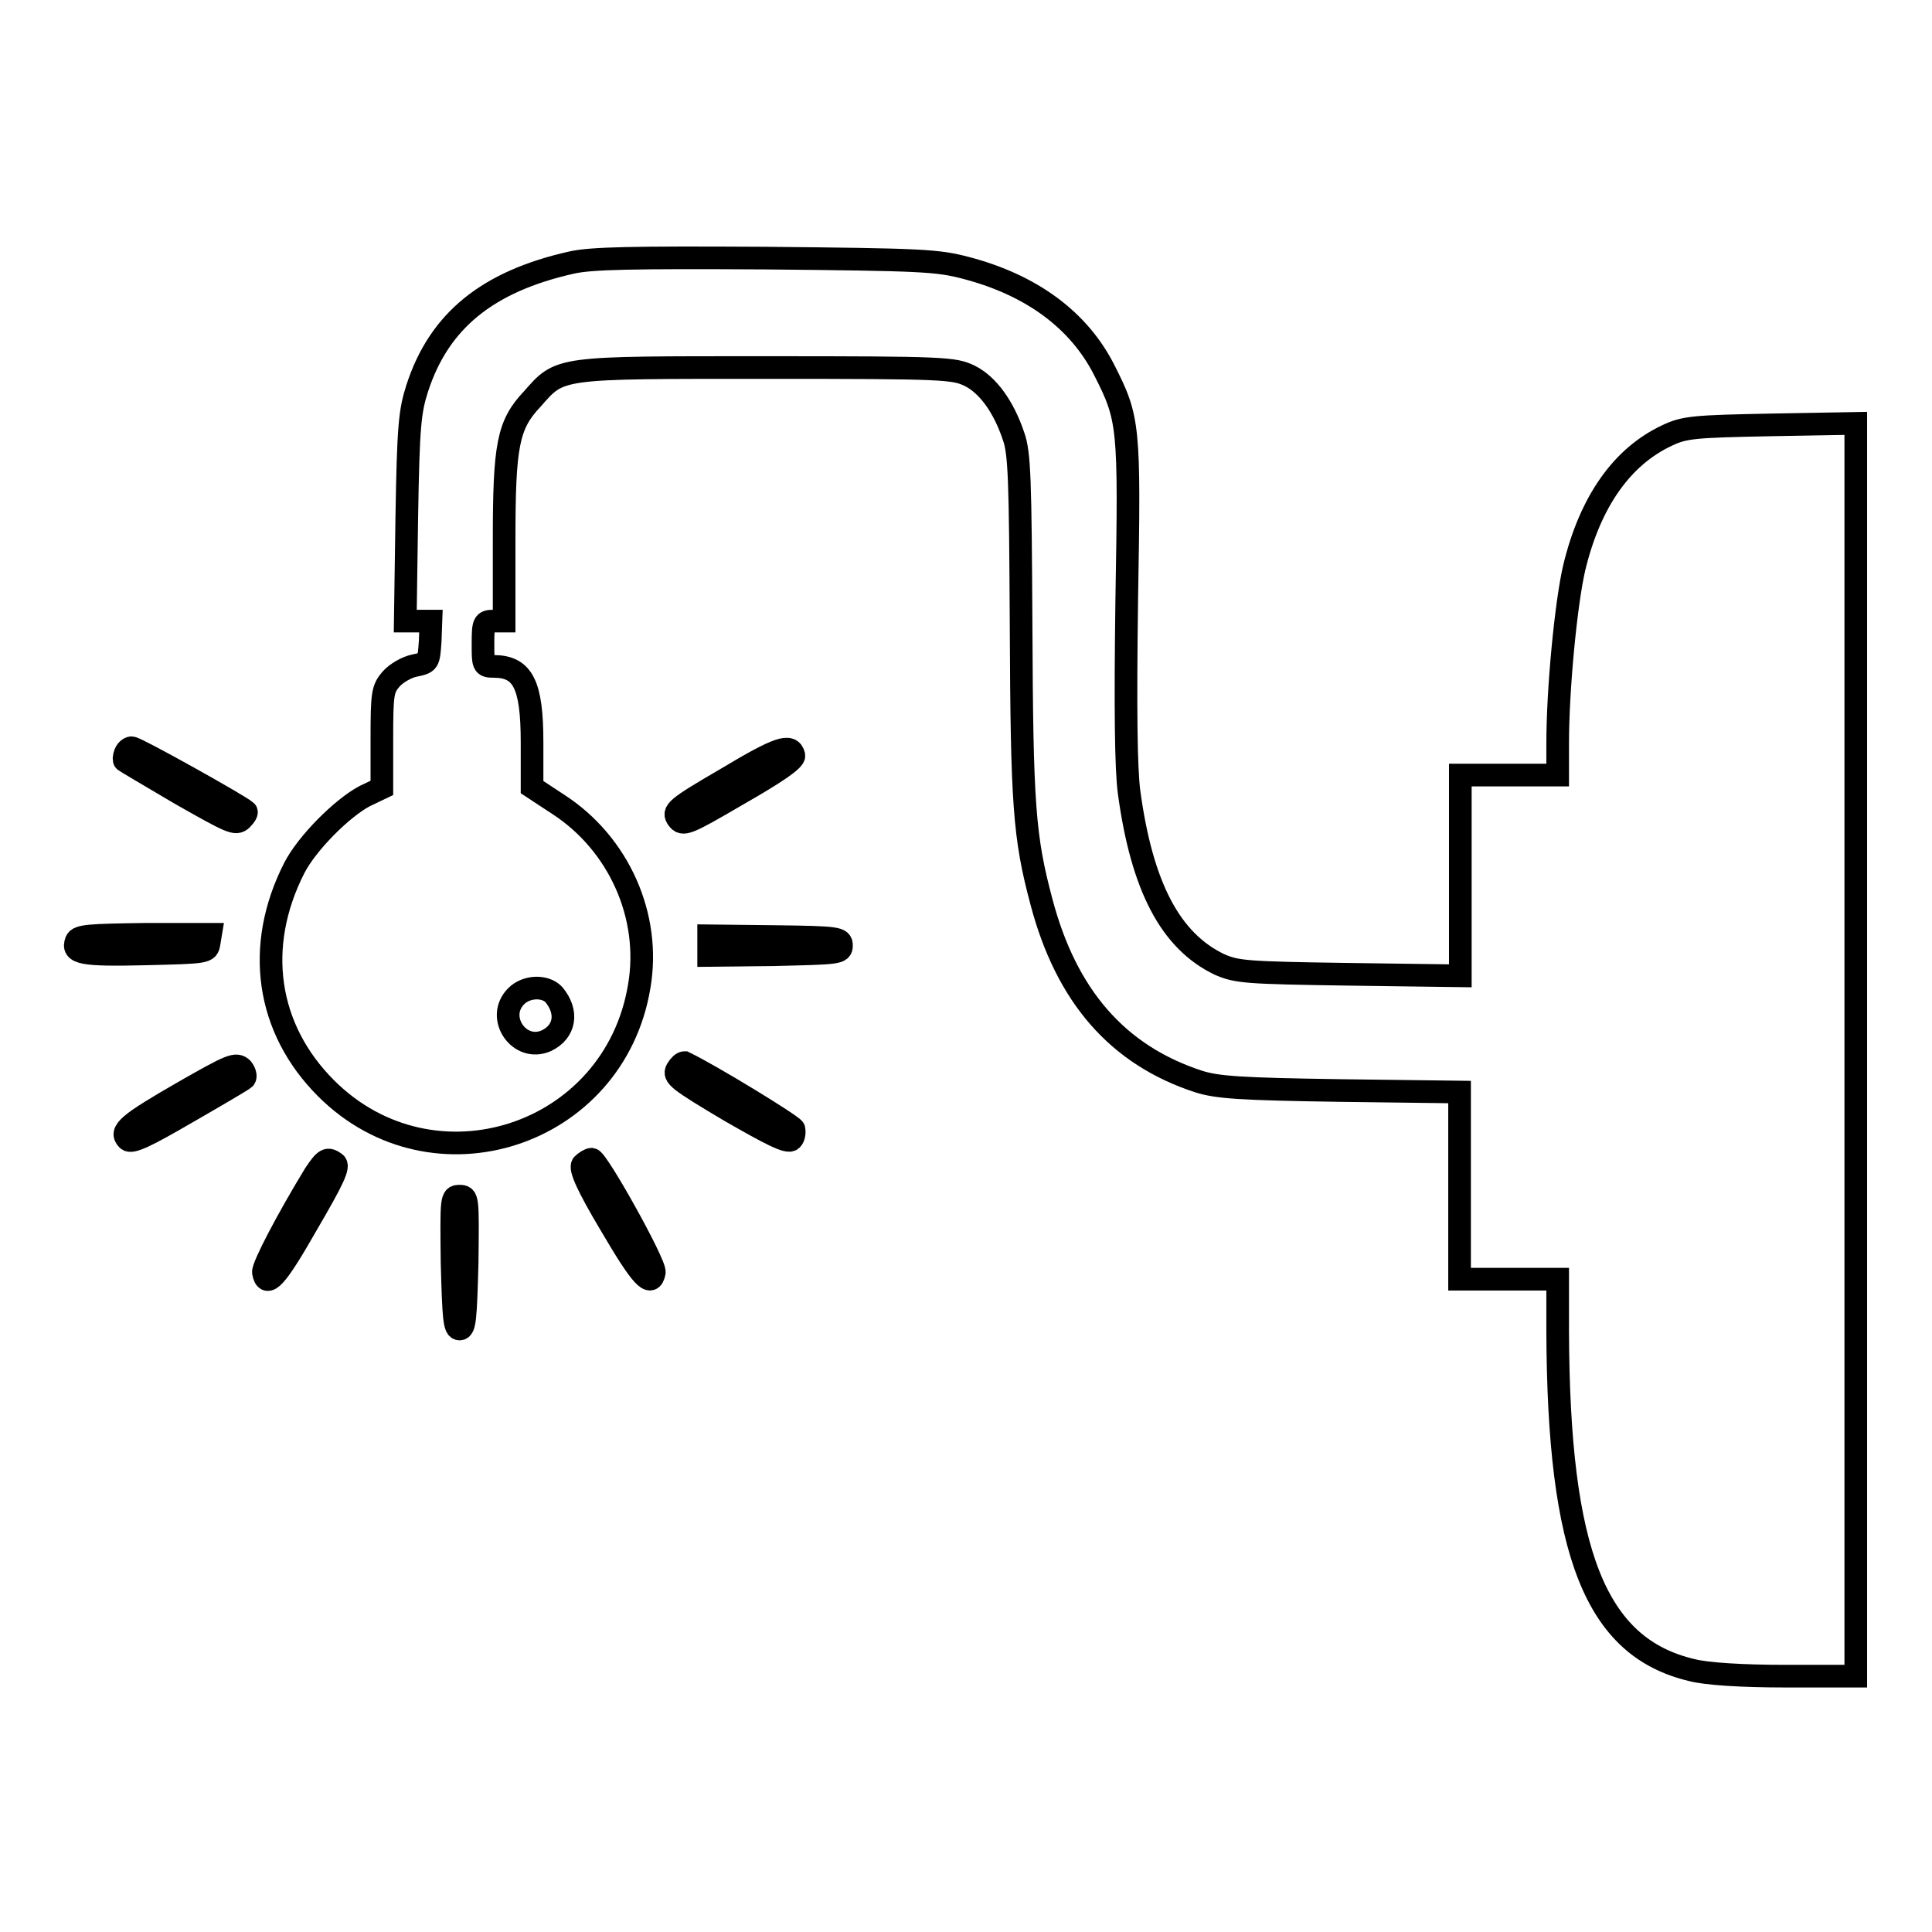 <?xml version="1.0" encoding="utf-8"?>
<!-- Svg Vector Icons : http://www.onlinewebfonts.com/icon -->
<!DOCTYPE svg PUBLIC "-//W3C//DTD SVG 1.1//EN" "http://www.w3.org/Graphics/SVG/1.1/DTD/svg11.dtd">
<svg version="1.1" xmlns="http://www.w3.org/2000/svg" xmlns:xlink="http://www.w3.org/1999/xlink" x="0px" y="0px" viewBox="0 0 256 256" enable-background="new 0 0 256 256" xml:space="preserve">
<g><g><g><path stroke-width="3" fill-opacity="0" stroke="#000000"  d="M75.7,34.8c-11.1,2.5-17.5,7.7-20.4,16.6c-1,3.1-1.2,5-1.4,17.2l-0.2,13.7h1.7h1.7L57,85c-0.2,2.8-0.2,2.8-2.1,3.2c-1,0.2-2.4,1-3.1,1.8c-1.1,1.3-1.2,1.9-1.2,7.9v6.5l-2.3,1.1c-3,1.6-7.6,6.2-9.3,9.5c-5.3,10.4-3.7,21.3,4.2,29.2c14.2,14.2,38.2,6.4,41.5-13.5c1.6-9.3-2.7-18.9-10.7-24.1l-3.5-2.3v-5.9c0-7.7-1.2-10.1-5.1-10.1c-1.4,0-1.4-0.2-1.4-3s0.1-3,1.4-3h1.4V71.5c0-12.5,0.5-15.2,3.7-18.6c3.8-4.3,3.1-4.2,31.1-4.2c23.8,0,24.8,0.1,26.9,1.1c2.4,1.2,4.5,4.1,5.8,8c0.8,2.2,0.9,5.8,1,25.1c0.1,23.7,0.4,28,2.7,36.6c3.3,12.5,10.1,20.3,20.8,23.8c2.5,0.8,5.6,1,18.8,1.2l15.8,0.2v12.4v12.4h6.5h6.5v6.9c0.1,29.4,5,41.9,17.8,44.9c1.9,0.5,6.6,0.8,12.4,0.8h9.3V139V56.1l-11.2,0.2c-10.2,0.2-11.5,0.3-13.8,1.4c-6,2.8-10.2,8.8-12.3,17.5c-1.1,4.7-2.2,16.1-2.2,23.3v4.2H200h-6.5v13.3v13.3l-14.7-0.2c-13.7-0.2-14.9-0.3-17.2-1.3c-6.5-3.1-10.3-10.3-12-22.9c-0.4-3.2-0.5-10.8-0.3-25.5c0.4-23.1,0.3-23.9-3-30.4c-3.3-6.5-9.5-11.2-18.3-13.5c-3.8-1-5.8-1.1-26.6-1.3C83.8,34.1,78.3,34.2,75.7,34.8z M73.4,131.8c1.9,2.3,1.5,4.9-1,6.1c-3.6,1.6-6.8-3.1-4-5.9C69.8,130.6,72.3,130.6,73.4,131.8z"/><path stroke-width="3" fill-opacity="0" stroke="#000000"  d="M16.6,99.8c-0.2,0.5-0.2,0.9-0.1,1s3.5,2.1,7.4,4.4c6.7,3.8,7.3,4.1,8.1,3.4c0.5-0.5,0.8-1,0.6-1.1c-0.7-0.7-14.5-8.4-15.1-8.4C17.3,99,16.8,99.3,16.6,99.8z"/><path stroke-width="3" fill-opacity="0" stroke="#000000"  d="M96.2,103.2c-6.7,3.9-7.1,4.3-6.4,5.3c0.7,0.9,1.1,0.8,8.1-3.3c4.9-2.8,7.4-4.5,7.3-5.1C104.8,98.5,103.2,99,96.2,103.2z"/><path stroke-width="3" fill-opacity="0" stroke="#000000"  d="M10.1,124.7c-0.6,1.6,0.7,1.9,9.1,1.7c8.2-0.2,8.3-0.2,8.5-1.4l0.2-1.2h-8.7C11.7,123.9,10.4,124,10.1,124.7z"/><path stroke-width="3" fill-opacity="0" stroke="#000000"  d="M93.9,125.2v1.4l8.8-0.1c8.3-0.2,8.8-0.2,8.8-1.2s-0.4-1.1-8.8-1.2l-8.8-0.1V125.2L93.9,125.2z"/><path stroke-width="3" fill-opacity="0" stroke="#000000"  d="M24.3,144.7c-7.3,4.2-8.5,5.2-7.4,6.3c0.5,0.5,2.4-0.4,7.9-3.6c4-2.3,7.4-4.3,7.6-4.5c0.2-0.2,0.1-0.8-0.3-1.3C31.3,140.8,30.6,141.1,24.3,144.7z"/><path stroke-width="3" fill-opacity="0" stroke="#000000"  d="M89.7,141.7c-0.5,0.9,0.1,1.4,7,5.5c5.4,3.1,7.7,4.3,8.2,3.8c0.3-0.3,0.4-0.9,0.3-1.4c-0.2-0.5-10.8-7-14.5-8.8C90.4,140.8,90,141.2,89.7,141.7z"/><path stroke-width="3" fill-opacity="0" stroke="#000000"  d="M41.7,155.6c-3.6,5.9-6.9,12.2-6.8,13c0.4,2.2,1.7,0.8,5.8-6.4c3.5-6,4.3-7.7,3.7-8.1C43.4,153.4,43.1,153.5,41.7,155.6z"/><path stroke-width="3" fill-opacity="0" stroke="#000000"  d="M77.2,154.3c-0.4,0.5,0.6,2.8,3.7,8c4.1,7,5.4,8.4,5.8,6.3c0.2-1.1-7.5-14.9-8.3-15C78.1,153.6,77.5,154,77.2,154.3z"/><path stroke-width="3" fill-opacity="0" stroke="#000000"  d="M59.9,167.3c0.2,7.4,0.3,8.8,1,8.8c0.7,0,0.8-1.4,1-8.8c0.1-8.6,0.1-8.8-1-8.8C59.8,158.5,59.8,158.7,59.9,167.3z"/></g></g></g>
</svg>